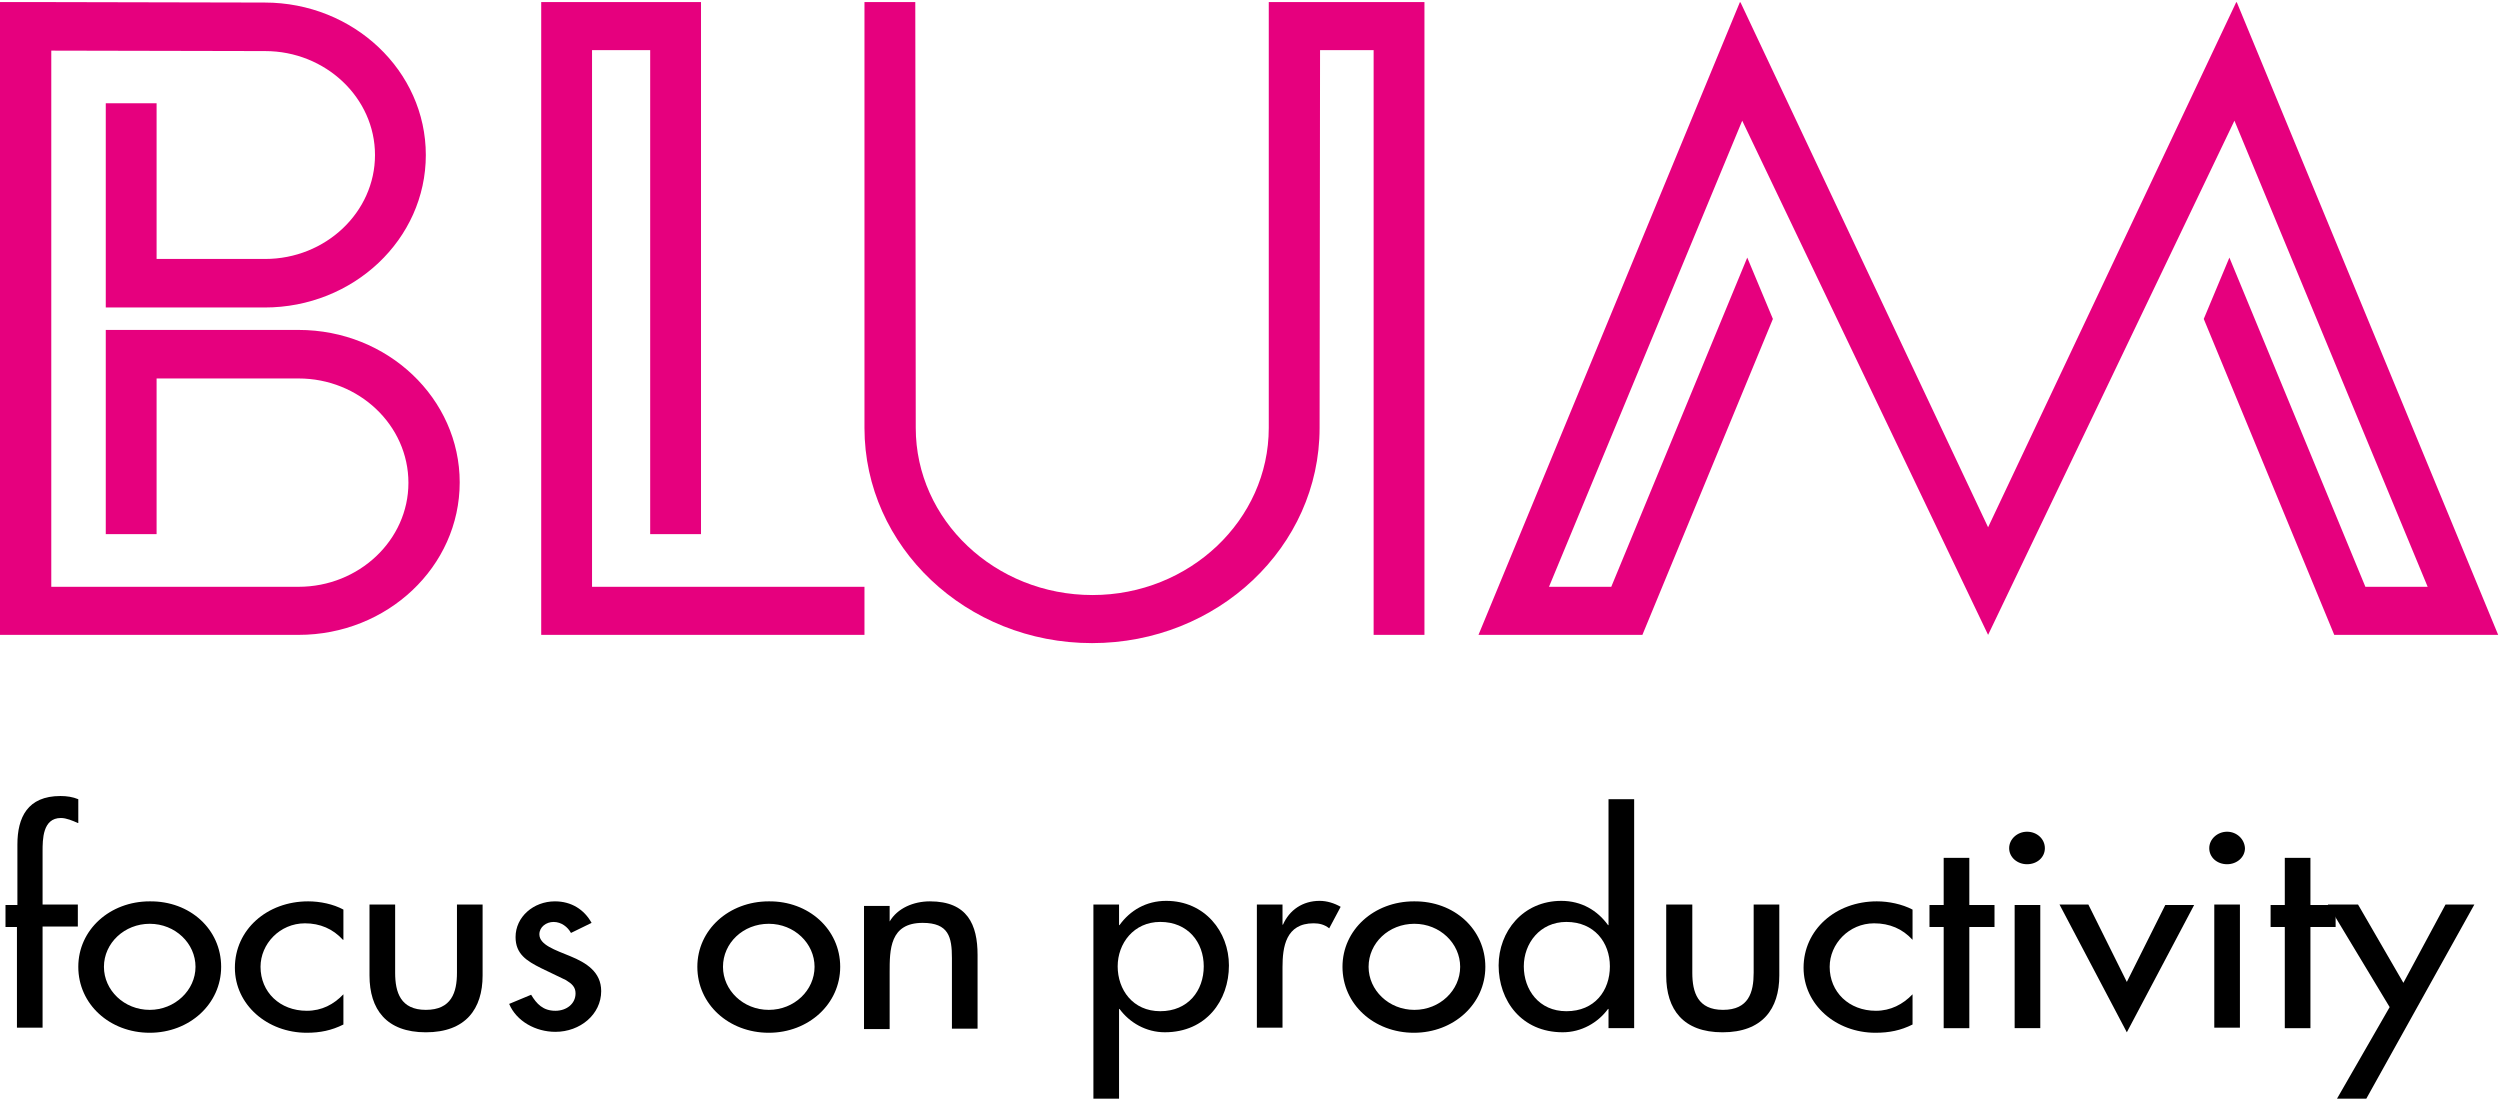 <?xml version="1.0" encoding="UTF-8"?> <svg xmlns="http://www.w3.org/2000/svg" width="500" height="221" viewBox="0 0 500 221" fill="none"><g clip-path="url(#clip0_20590_1429)"><path d="M15.568 164.606C14.56 164.148 13.278 163.599 12.179 163.599C8.516 163.599 8.516 167.903 8.516 170.284V180.906H15.568V185.302H8.516V205.54H3.388V185.394H1.099V180.998H3.48V168.91C3.48 163.507 5.494 159.203 12.088 159.203C13.37 159.203 14.56 159.386 15.659 159.844V164.606H15.568Z" fill="black"></path><path d="M44.23 193.366C44.23 200.783 37.911 206.553 29.944 206.553C21.977 206.553 15.659 200.875 15.659 193.366C15.659 185.948 21.977 180.271 29.944 180.271C38.003 180.179 44.23 185.857 44.23 193.366ZM20.787 193.366C20.787 198.036 24.816 201.974 29.944 201.974C34.981 201.974 39.102 198.036 39.102 193.366C39.102 188.696 35.073 184.758 29.944 184.758C24.908 184.758 20.787 188.604 20.787 193.366Z" fill="black"></path><path d="M68.589 187.962C66.575 185.764 64.01 184.665 60.989 184.665C55.952 184.665 52.106 188.786 52.106 193.365C52.106 198.401 55.952 202.156 61.355 202.156C64.377 202.156 66.758 200.874 68.681 198.859V204.903C66.3 206.094 64.01 206.552 61.355 206.552C53.479 206.552 46.977 200.966 46.977 193.548C46.977 185.947 53.388 180.27 61.63 180.27C64.01 180.27 66.666 180.819 68.681 181.918V187.962L68.589 187.962Z" fill="black"></path><path d="M79.029 180.91V194.555C79.029 198.493 80.128 201.972 85.165 201.972C90.293 201.972 91.392 198.493 91.392 194.555V180.91H96.52V195.104C96.52 201.789 93.132 206.46 85.165 206.46C77.289 206.46 73.901 201.881 73.901 195.104V180.91H79.029Z" fill="black"></path><path d="M114.194 186.588C113.553 185.398 112.271 184.39 110.714 184.39C109.249 184.39 107.875 185.398 107.875 186.863C107.875 188.969 110.989 189.976 114.102 191.259C117.216 192.541 120.238 194.372 120.238 198.218C120.238 202.889 116.025 206.368 111.08 206.368C107.142 206.368 103.296 204.262 101.831 200.782L106.227 198.951C107.326 200.782 108.608 202.156 111.08 202.156C113.278 202.156 115.109 200.782 115.109 198.676C115.109 197.394 114.377 196.753 113.186 196.02L108.241 193.639C105.311 192.174 103.113 190.801 103.113 187.412C103.113 183.383 106.685 180.27 110.989 180.27C114.285 180.27 116.849 181.918 118.315 184.574L114.194 186.588Z" fill="black"></path><path d="M168.04 193.366C168.04 200.783 161.721 206.553 153.754 206.553C145.787 206.553 139.469 200.875 139.469 193.366C139.469 185.948 145.787 180.271 153.754 180.271C161.721 180.179 168.04 185.857 168.04 193.366ZM144.597 193.366C144.597 198.036 148.626 201.974 153.754 201.974C158.883 201.974 162.912 198.036 162.912 193.366C162.912 188.696 158.883 184.758 153.754 184.758C148.626 184.758 144.597 188.604 144.597 193.366Z" fill="black"></path><path d="M177.93 184.299C179.487 181.643 182.692 180.27 185.989 180.27C193.498 180.27 195.513 184.94 195.513 190.984V205.727H190.385V191.625C190.385 187.412 189.744 184.574 184.524 184.574C177.93 184.574 177.93 189.977 177.93 194.464V205.819H172.802V181.185H177.93V184.299Z" fill="black"></path><path d="M223.809 185.025H223.901C226.007 182.095 229.212 180.172 233.242 180.172C240.934 180.172 245.787 186.307 245.787 193.084C245.787 200.135 241.209 206.454 232.967 206.454C229.212 206.454 225.916 204.531 223.901 201.784H223.809V219.732H218.681V180.904H223.809V185.025ZM240.751 193.267C240.751 188.505 237.637 184.384 232.051 184.384C226.74 184.384 223.535 188.688 223.535 193.267C223.535 197.937 226.557 202.241 232.051 202.241C237.637 202.241 240.751 198.121 240.751 193.267Z" fill="black"></path><path d="M256.41 184.934H256.593C257.875 182.003 260.531 180.172 263.919 180.172C265.385 180.172 266.85 180.63 268.132 181.362L265.842 185.666C264.927 184.934 263.919 184.659 262.729 184.659C257.143 184.659 256.502 189.421 256.502 193.45V205.538H251.374V180.904H256.502V184.934H256.41Z" fill="black"></path><path d="M297.069 193.366C297.069 200.783 290.751 206.553 282.784 206.553C274.817 206.553 268.498 200.875 268.498 193.366C268.498 185.948 274.817 180.271 282.784 180.271C290.842 180.179 297.069 185.857 297.069 193.366ZM273.718 193.366C273.718 198.036 277.747 201.974 282.875 201.974C288.004 201.974 292.033 198.036 292.033 193.366C292.033 188.696 288.004 184.758 282.875 184.758C277.747 184.758 273.718 188.604 273.718 193.366Z" fill="black"></path><path d="M321.703 201.785H321.611C319.596 204.532 316.3 206.455 312.545 206.455C304.303 206.455 299.725 200.137 299.725 193.086C299.725 186.309 304.578 180.173 312.27 180.173C316.3 180.173 319.505 182.097 321.611 185.027H321.703V159.844H326.831V205.631H321.703V201.785ZM321.977 193.269C321.977 188.507 318.864 184.386 313.278 184.386C307.966 184.386 304.761 188.69 304.761 193.269C304.761 197.939 307.783 202.243 313.278 202.243C318.955 202.243 321.977 198.122 321.977 193.269Z" fill="black"></path><path d="M338.461 180.91V194.555C338.461 198.493 339.56 201.972 344.597 201.972C349.725 201.972 350.733 198.493 350.733 194.555V180.91H355.861V195.104C355.861 201.789 352.472 206.46 344.505 206.46C336.63 206.46 333.242 201.881 333.242 195.104V180.91H338.461Z" fill="black"></path><path d="M382.509 187.962C380.494 185.764 377.93 184.665 374.816 184.665C369.78 184.665 365.934 188.786 365.934 193.365C365.934 198.401 369.78 202.156 375.183 202.156C378.113 202.156 380.586 200.874 382.509 198.859V204.903C380.128 206.094 377.838 206.552 375.091 206.552C367.216 206.552 360.714 200.966 360.714 193.548C360.714 185.947 367.124 180.27 375.366 180.27C377.747 180.27 380.403 180.819 382.509 181.918V187.962Z" fill="black"></path><path d="M393.864 205.636H388.736V185.398H385.897V181.003H388.736V171.57H393.864V181.003H398.901V185.398H393.864V205.636Z" fill="black"></path><path d="M408.974 169.64C408.974 171.472 407.417 172.846 405.403 172.846C403.479 172.846 401.831 171.472 401.831 169.64C401.831 167.809 403.479 166.344 405.403 166.344C407.417 166.344 408.974 167.809 408.974 169.64ZM408.058 205.629H402.93V180.996H408.058V205.629Z" fill="black"></path><path d="M425.366 196.386L433.058 181.002H438.827L425.366 206.46L411.904 180.91H417.674L425.366 196.386Z" fill="black"></path><path d="M445.421 166.344C443.498 166.344 441.85 167.809 441.85 169.64C441.85 171.472 443.406 172.846 445.421 172.846C447.344 172.846 448.993 171.472 448.993 169.64C448.901 167.809 447.344 166.344 445.421 166.344ZM447.985 180.904H442.857V205.538H447.985V180.904Z" fill="black"></path><path d="M462.087 205.636H456.959V185.398H454.12V181.003H456.959V171.57H462.087V181.003H467.124V185.398H462.087V205.636Z" fill="black"></path><path d="M465.567 180.91H471.611L480.677 196.57L489.102 180.91H494.871L473.259 219.738H467.398L477.93 201.423L465.567 180.91Z" fill="black"></path><path d="M118.407 117.359V10.033H130.037V106.828H140.201V0.418H108.242V126.975H172.894V117.359H118.407Z" fill="#E6007E"></path><path d="M447.345 0.418L447.253 0.51V0.418L397.619 105.455L348.077 0.418V0.51L347.986 0.418L295.696 126.975H328.48L354.579 63.788L349.451 51.517L322.253 117.359H309.799L348.444 24.136L397.619 126.975L446.887 24.136L485.531 117.359H473.077L445.879 51.517L440.751 63.788L466.85 126.975H499.634L447.345 0.418Z" fill="#E6007E"></path><path d="M59.707 65.986H21.154V106.828H31.319V75.693H59.707C71.795 75.693 81.685 85.033 81.685 96.572C81.685 108.019 71.795 117.359 59.707 117.359H10.256V10.125L53.022 10.216C65.11 10.216 75 19.557 75 31.004C75 42.451 65.11 51.792 53.022 51.792H31.319V20.656H21.154V61.499H52.93C70.696 61.499 85.165 47.854 85.165 31.004C85.165 14.154 70.696 0.51 52.93 0.51L10.256 0.418H0V126.975H10.256H59.707C77.472 126.975 91.941 113.33 91.941 96.48C91.941 79.722 77.564 65.986 59.707 65.986Z" fill="#E6007E"></path><path d="M253.754 0.418V85.583C253.754 103.989 237.912 119.008 218.498 119.008C198.992 119.008 183.15 103.989 183.15 85.583L183.058 0.418H172.894V85.583C172.894 109.301 193.223 128.623 218.406 128.623C243.498 128.623 263.919 109.392 263.919 85.583L264.011 10.033H274.725V126.975H284.89V0.418L253.754 0.418Z" fill="#E6007E"></path></g><defs><clipPath id="clip0_20590_1429"><rect width="500" height="219.78" fill="white" transform="translate(0 0.418)"></rect></clipPath></defs></svg> 
